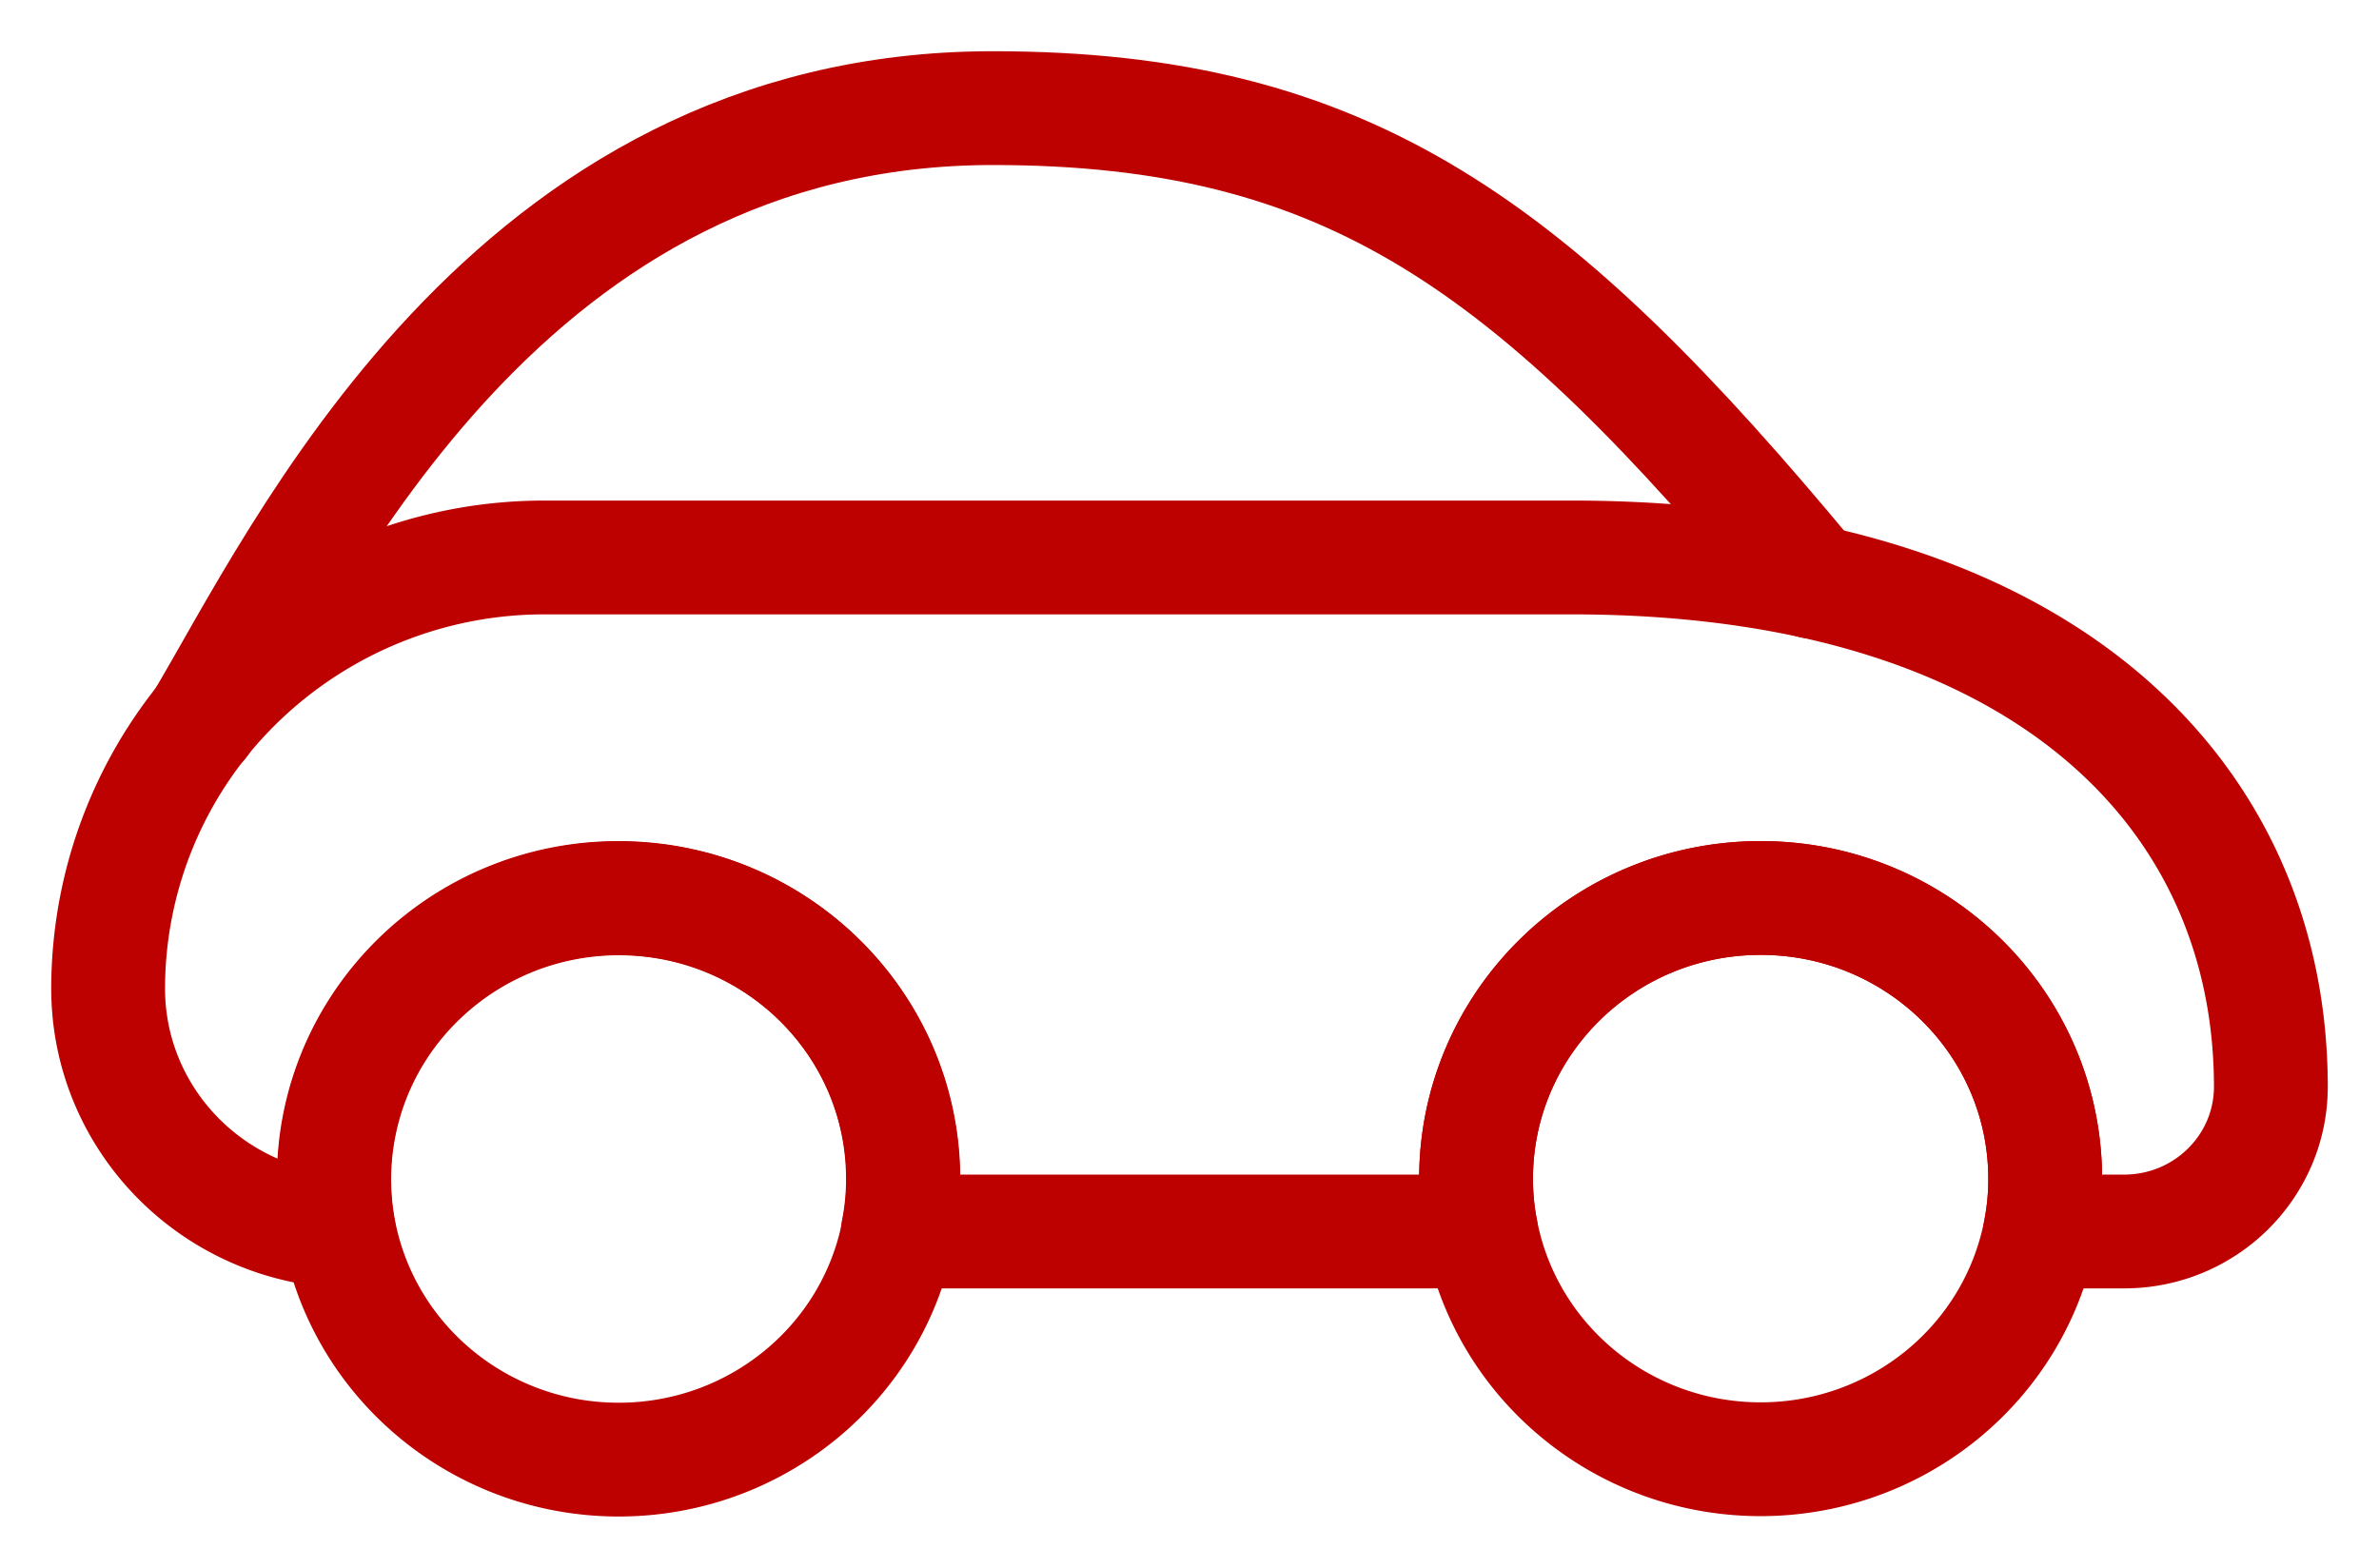 <svg xmlns="http://www.w3.org/2000/svg" width="44" height="29"><g fill="none" fill-rule="evenodd" stroke="#BD0000" stroke-linecap="round" stroke-linejoin="round" stroke-width="2.105"><path d="M16.708 21.806c0 .326-.031.653-.095.974-.474 2.449-2.644 4.22-5.17 4.22s-4.695-1.771-5.17-4.22a5.146 5.146 0 0 1 1.119-4.28 5.29 5.29 0 0 1 4.053-1.882c2.903 0 5.259 2.321 5.263 5.188h0ZM37.826 21.806c.001.326-.03.653-.094.974-.477 2.445-2.645 4.213-5.169 4.213-2.523 0-4.692-1.768-5.168-4.213a4.953 4.953 0 0 1-.095-.974c0-2.87 2.356-5.195 5.263-5.195s5.263 2.325 5.263 5.195h0Z"/><path d="M42 20.104c-.001 1.477-1.214 2.674-2.71 2.676h-1.558c.063-.321.095-.648.094-.974 0-2.87-2.356-5.195-5.263-5.195S27.3 18.936 27.3 21.806c0 .326.031.653.095.974h-10.79c.064-.321.096-.648.095-.974 0-2.87-2.356-5.195-5.263-5.195s-5.263 2.325-5.263 5.195c0 .324.03.647.092.966C3.868 22.62 2 20.658 2 18.286a7.92 7.92 0 0 1 2.365-5.64 8.13 8.13 0 0 1 5.714-2.334h18.987C37.76 10.312 42 14.694 42 20.104Z"/><path d="M3.726 13.364C5.553 10.312 9.39 2 18.361 2c6.578 0 10 2.527 15.163 8.761"/></g></svg>